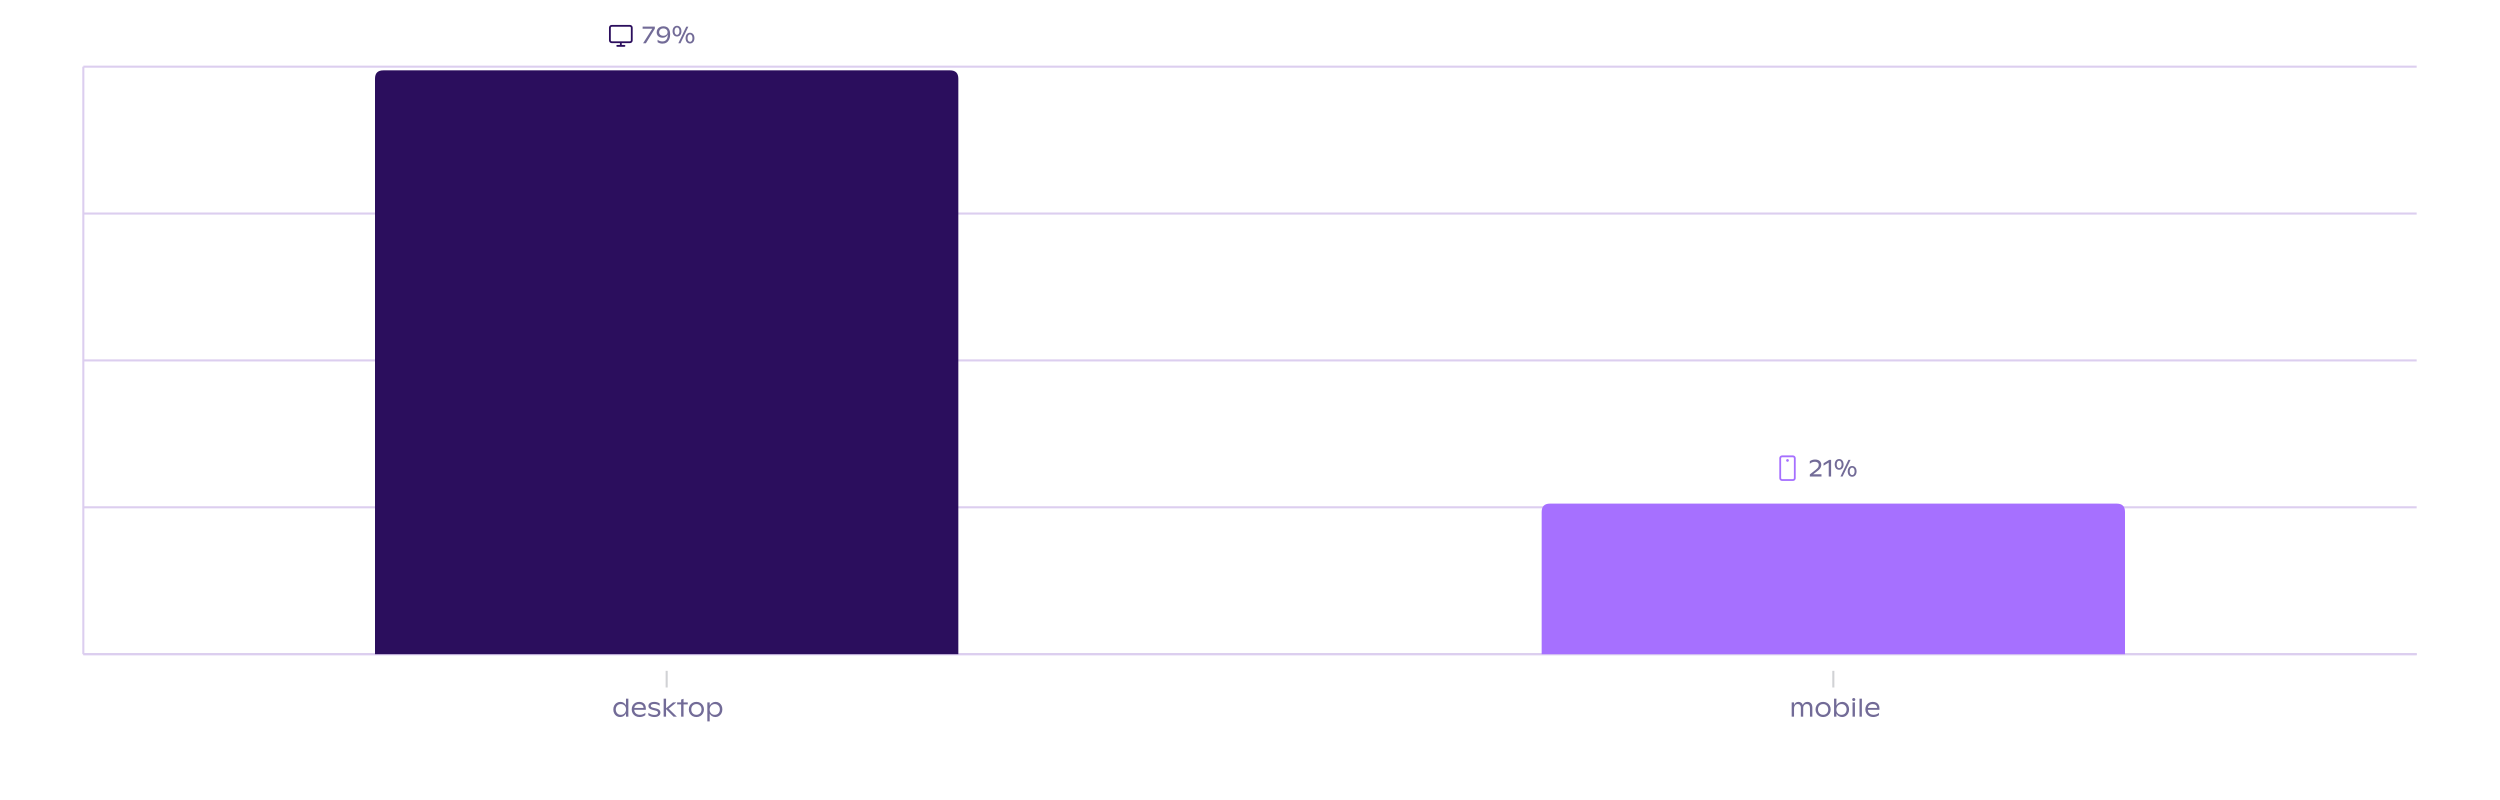 <svg xmlns="http://www.w3.org/2000/svg" preserveAspectRatio="none" class="recharts-surface" width="100%" height="384" style="width:100%;height:100%" viewBox="0 0 1200 384"><title></title><desc></desc><defs><clipPath id="recharts3187-clip"><rect x="40" y="32" height="282" width="1120"></rect></clipPath></defs><g class="recharts-cartesian-grid"><g class="recharts-cartesian-grid-horizontal"><line stroke="#dcceef" fill="none" x="40" y="32" width="1120" height="282" x1="40" y1="314" x2="1160" y2="314"></line><line stroke="#dcceef" fill="none" x="40" y="32" width="1120" height="282" x1="40" y1="243.5" x2="1160" y2="243.5"></line><line stroke="#dcceef" fill="none" x="40" y="32" width="1120" height="282" x1="40" y1="173" x2="1160" y2="173"></line><line stroke="#dcceef" fill="none" x="40" y="32" width="1120" height="282" x1="40" y1="102.5" x2="1160" y2="102.5"></line><line stroke="#dcceef" fill="none" x="40" y="32" width="1120" height="282" x1="40" y1="32" x2="1160" y2="32"></line></g></g><g class="recharts-layer recharts-cartesian-axis recharts-yAxis yAxis"><line orientation="left" width="60" height="282" stroke="#dcceef" x="-20" y="32" class="recharts-cartesian-axis-line" fill="none" x1="40" y1="32" x2="40" y2="314"></line><g class="recharts-cartesian-axis-ticks"><g class="recharts-layer recharts-cartesian-axis-tick"><g></g></g><g class="recharts-layer recharts-cartesian-axis-tick"><g></g></g><g class="recharts-layer recharts-cartesian-axis-tick"><g></g></g><g class="recharts-layer recharts-cartesian-axis-tick"><g></g></g><g class="recharts-layer recharts-cartesian-axis-tick"><g></g></g></g></g><g class="recharts-layer recharts-cartesian-axis recharts-xAxis xAxis"><line orientation="bottom" width="1120" height="30" stroke="#dcceef" x="40" y="314" class="recharts-cartesian-axis-line" fill="none" x1="40" y1="314" x2="1160" y2="314"></line><g class="recharts-cartesian-axis-ticks"><g class="recharts-layer recharts-cartesian-axis-tick"><g transform="translate(320,322)" height="30"><line x1="0" y1="0" x2="0" y2="8" stroke="#D1D2D5"></line><g transform="translate(-26.171,0)"><path d="M6.64 13.36L7.78 13.36L7.78 22L6.64 22L6.64 20.41Q6.24 21.21 5.53 21.70Q4.83 22.18 3.81 22.18L3.81 22.18Q2.88 22.18 2.14 21.71Q1.40 21.24 0.98 20.41Q0.56 19.59 0.56 18.55L0.56 18.55Q0.56 17.48 1.01 16.65Q1.46 15.82 2.24 15.36Q3.02 14.90 3.97 14.90L3.97 14.90Q4.89 14.90 5.56 15.34Q6.23 15.78 6.64 16.56L6.64 16.56L6.64 13.36ZM4.14 21.12Q4.89 21.12 5.47 20.78Q6.05 20.43 6.36 19.83Q6.67 19.23 6.67 18.48L6.67 18.48Q6.67 17.76 6.37 17.18Q6.06 16.61 5.50 16.28Q4.93 15.95 4.18 15.95L4.18 15.95Q3.44 15.95 2.89 16.28Q2.34 16.62 2.04 17.20Q1.74 17.79 1.74 18.53L1.74 18.53Q1.74 19.28 2.04 19.86Q2.33 20.45 2.88 20.79Q3.42 21.12 4.14 21.12L4.14 21.12ZM16.17 18.03L16.17 18.70L10.58 18.70Q10.62 19.45 10.98 19.99Q11.33 20.54 11.94 20.82Q12.55 21.11 13.37 21.11L13.37 21.11Q14.11 21.11 14.79 20.84Q15.47 20.58 15.94 20.17L15.94 20.17L15.94 21.26Q15.43 21.68 14.70 21.93Q13.96 22.18 13.20 22.18L13.20 22.18Q12.09 22.18 11.22 21.72Q10.35 21.25 9.87 20.41Q9.39 19.57 9.39 18.50L9.39 18.50Q9.39 17.51 9.83 16.69Q10.27 15.87 11.08 15.38Q11.89 14.90 12.98 14.90L12.98 14.90Q13.97 14.90 14.69 15.27Q15.40 15.64 15.79 16.34Q16.17 17.04 16.17 18.03L16.17 18.03ZM12.93 15.96Q12.29 15.96 11.80 16.20Q11.31 16.43 11.02 16.85Q10.72 17.27 10.62 17.82L10.62 17.82L15.08 17.82Q15.04 16.93 14.48 16.45Q13.92 15.96 12.93 15.96L12.93 15.96ZM20.34 22.18Q19.53 22.18 18.77 21.96Q18.01 21.73 17.38 21.28L17.38 21.28L17.38 20.14Q18.08 20.67 18.79 20.92Q19.50 21.16 20.28 21.16L20.28 21.16Q21.13 21.16 21.57 20.89Q22.01 20.62 22.01 20.09L22.01 20.09Q22.01 19.78 21.80 19.53Q21.59 19.28 20.96 19.12L20.96 19.12L19.34 18.71Q18.33 18.45 17.87 17.98Q17.40 17.51 17.40 16.85L17.40 16.85Q17.40 16.28 17.74 15.84Q18.08 15.40 18.71 15.15Q19.35 14.90 20.22 14.90L20.22 14.90Q21.69 14.90 22.80 15.65L22.80 15.65L22.80 16.79Q22.29 16.39 21.63 16.15Q20.97 15.91 20.19 15.91L20.19 15.91Q19.38 15.91 18.95 16.15Q18.53 16.40 18.53 16.83L18.53 16.83Q18.53 17.16 18.82 17.38Q19.11 17.60 19.76 17.75L19.76 17.75L21.31 18.12Q23.17 18.58 23.17 20.03L23.17 20.03Q23.17 20.67 22.83 21.16Q22.48 21.64 21.84 21.91Q21.20 22.18 20.34 22.18L20.34 22.18ZM31.07 22L29.47 22L25.88 18.39L25.88 22L24.72 22L24.72 13.36L25.88 13.36L25.88 17.99L29.20 15.16L30.83 15.16L27.11 18.16L31.07 22ZM36.30 15.16L36.30 16.11L34.27 16.11L34.27 22L33.11 22L33.11 16.11L31.20 16.11L31.20 15.16L33.11 15.16L33.11 13.80L34.27 13.42L34.27 15.16L36.30 15.16ZM40.44 22.18Q39.38 22.18 38.55 21.70Q37.72 21.21 37.26 20.38Q36.80 19.54 36.80 18.53L36.80 18.53Q36.80 17.51 37.25 16.68Q37.71 15.85 38.54 15.38Q39.37 14.90 40.44 14.90L40.44 14.90Q41.51 14.90 42.34 15.38Q43.16 15.85 43.61 16.68Q44.07 17.51 44.07 18.53L44.07 18.53Q44.07 19.55 43.61 20.38Q43.16 21.21 42.33 21.70Q41.51 22.18 40.44 22.18L40.44 22.18ZM40.44 21.11Q41.18 21.11 41.74 20.78Q42.30 20.44 42.60 19.86Q42.90 19.27 42.90 18.53L42.90 18.53Q42.90 17.79 42.60 17.20Q42.30 16.62 41.74 16.29Q41.19 15.96 40.44 15.96L40.44 15.96Q39.69 15.96 39.13 16.29Q38.57 16.62 38.27 17.20Q37.97 17.79 37.97 18.53L37.97 18.53Q37.97 19.27 38.27 19.86Q38.57 20.44 39.13 20.78Q39.69 21.11 40.44 21.11L40.44 21.11ZM49.71 14.90Q50.64 14.90 51.37 15.37Q52.10 15.84 52.50 16.66Q52.90 17.48 52.90 18.48L52.90 18.48Q52.90 19.56 52.45 20.41Q52.00 21.25 51.23 21.72Q50.47 22.18 49.59 22.18L49.59 22.18Q48.66 22.18 47.94 21.75Q47.23 21.32 46.82 20.59L46.82 20.59L46.82 24.28L45.69 24.28L45.69 15.16L46.82 15.16L46.82 16.69Q47.20 15.88 47.94 15.39Q48.69 14.90 49.71 14.90L49.71 14.90ZM49.23 21.12Q49.99 21.12 50.55 20.78Q51.11 20.45 51.41 19.86Q51.71 19.27 51.71 18.53L51.71 18.53Q51.71 17.80 51.42 17.22Q51.12 16.63 50.57 16.29Q50.02 15.95 49.28 15.95L49.28 15.95Q48.54 15.95 47.98 16.30Q47.41 16.64 47.11 17.24Q46.80 17.83 46.80 18.58L46.80 18.58Q46.80 19.30 47.09 19.88Q47.39 20.46 47.94 20.79Q48.49 21.12 49.23 21.12L49.23 21.12Z" fill="#726b97"/></g></g></g><g class="recharts-layer recharts-cartesian-axis-tick"><g transform="translate(880,322)" height="30"><line x1="0" y1="0" x2="0" y2="8" stroke="#D1D2D5"></line><g transform="translate(-21.064,0)"><path d="M8.64 14.90Q9.38 14.90 9.91 15.23Q10.44 15.55 10.71 16.18Q10.99 16.81 10.99 17.69L10.99 17.69L10.99 22L9.85 22L9.85 17.89Q9.85 16.94 9.45 16.44Q9.06 15.94 8.30 15.94L8.30 15.94Q7.76 15.94 7.37 16.19Q6.99 16.44 6.79 16.88Q6.60 17.32 6.60 17.90L6.60 17.90L6.60 22L5.47 22L5.47 17.67Q5.47 16.87 5.07 16.41Q4.66 15.94 3.93 15.94L3.93 15.94Q3.39 15.94 3.00 16.22Q2.61 16.50 2.41 17.00Q2.20 17.51 2.20 18.16L2.20 18.16L2.20 22L1.07 22L1.07 15.16L2.20 15.16L2.20 16.46Q2.50 15.66 3.03 15.28Q3.56 14.90 4.33 14.90L4.33 14.90Q5.07 14.90 5.61 15.29Q6.15 15.69 6.40 16.40L6.40 16.40Q6.70 15.65 7.26 15.27Q7.82 14.90 8.64 14.90L8.64 14.90ZM16.15 22.18Q15.09 22.18 14.26 21.70Q13.44 21.21 12.98 20.38Q12.52 19.54 12.52 18.53L12.52 18.53Q12.52 17.51 12.97 16.68Q13.43 15.85 14.26 15.38Q15.09 14.90 16.15 14.90L16.15 14.90Q17.23 14.90 18.06 15.38Q18.88 15.85 19.33 16.68Q19.79 17.51 19.79 18.53L19.79 18.53Q19.79 19.55 19.33 20.38Q18.88 21.21 18.05 21.70Q17.23 22.18 16.15 22.18L16.15 22.18ZM16.15 21.11Q16.90 21.11 17.46 20.78Q18.02 20.44 18.32 19.86Q18.62 19.27 18.62 18.53L18.62 18.53Q18.62 17.79 18.32 17.20Q18.02 16.62 17.46 16.29Q16.90 15.96 16.15 15.96L16.15 15.96Q15.40 15.96 14.85 16.29Q14.29 16.62 13.99 17.20Q13.69 17.79 13.69 18.53L13.69 18.53Q13.69 19.27 13.99 19.86Q14.29 20.44 14.85 20.78Q15.41 21.11 16.15 21.11L16.15 21.11ZM25.43 14.90Q26.36 14.90 27.09 15.37Q27.81 15.84 28.22 16.66Q28.62 17.48 28.62 18.48L28.62 18.48Q28.62 19.56 28.17 20.41Q27.71 21.25 26.95 21.72Q26.19 22.18 25.31 22.18L25.31 22.18Q24.37 22.18 23.66 21.75Q22.95 21.31 22.54 20.55L22.54 20.55L22.54 22L21.41 22L21.41 13.36L22.54 13.36L22.54 16.66Q22.92 15.86 23.67 15.38Q24.42 14.90 25.43 14.90L25.43 14.90ZM24.95 21.12Q25.71 21.12 26.27 20.78Q26.83 20.45 27.13 19.86Q27.43 19.27 27.43 18.53L27.43 18.53Q27.43 17.80 27.14 17.22Q26.84 16.63 26.29 16.29Q25.74 15.95 25.00 15.95L25.00 15.95Q24.26 15.95 23.70 16.30Q23.13 16.64 22.83 17.24Q22.52 17.83 22.52 18.58L22.52 18.58Q22.52 19.30 22.81 19.88Q23.11 20.46 23.66 20.79Q24.21 21.12 24.95 21.12L24.95 21.12ZM30.87 14.51Q30.54 14.51 30.33 14.29Q30.11 14.08 30.11 13.77L30.11 13.77Q30.11 13.46 30.33 13.25Q30.55 13.05 30.87 13.05L30.87 13.05Q31.17 13.05 31.39 13.25Q31.61 13.46 31.61 13.77L31.61 13.77Q31.61 14.08 31.39 14.29Q31.18 14.51 30.87 14.51L30.87 14.51ZM30.29 22L30.29 15.16L31.43 15.16L31.43 22L30.29 22ZM33.63 22L33.63 13.36L34.76 13.36L34.76 22L33.63 22ZM43.20 18.03L43.20 18.70L37.60 18.70Q37.65 19.45 38.00 19.99Q38.36 20.54 38.96 20.82Q39.57 21.11 40.39 21.11L40.39 21.11Q41.13 21.11 41.82 20.84Q42.50 20.58 42.97 20.17L42.97 20.17L42.97 21.26Q42.45 21.68 41.72 21.93Q40.99 22.18 40.22 22.18L40.22 22.18Q39.11 22.18 38.24 21.72Q37.38 21.25 36.90 20.41Q36.42 19.57 36.42 18.50L36.42 18.50Q36.42 17.51 36.85 16.69Q37.29 15.87 38.10 15.38Q38.92 14.90 40.01 14.90L40.01 14.90Q40.99 14.90 41.71 15.27Q42.43 15.64 42.81 16.34Q43.20 17.04 43.20 18.03L43.20 18.03ZM39.96 15.96Q39.31 15.96 38.82 16.20Q38.34 16.43 38.04 16.85Q37.74 17.27 37.64 17.82L37.64 17.82L42.10 17.82Q42.06 16.93 41.50 16.45Q40.94 15.96 39.96 15.96L39.96 15.96Z" fill="#726b97"/></g></g></g></g></g><g class="recharts-layer recharts-bar"><g class="recharts-layer recharts-bar-rectangles"><g class="recharts-layer recharts-bar-rectangle"><path d="M180,314 v-276.229 q0,-4 4,-4 h272 q4,0 4,4  v276.229 z" stroke="none" fill="#2B0E5D"></path></g><g class="recharts-layer recharts-bar-rectangle"><path d="M740,314 v-68.271 q0,-4 4,-4 h272 q4,0 4,4  v68.271 z" stroke="none" fill="#A670FF"></path></g></g><g class="recharts-layer"></g><g class="recharts-layer recharts-label-list"><g transform="translate(330,-1.229)" height="30"><svg width="14px" height="14px" viewBox="0 0 24 24" fill="none" xmlns="http://www.w3.org/2000/svg" x="-39" y="11"><path fill-rule="evenodd" clip-rule="evenodd" d="M19.5 17.25C19.914 17.25 20.25 16.914 20.25 16.5V6C20.25 5.586 19.914 5.25 19.5 5.25H4.5C4.086 5.25 3.75 5.586 3.75 6V16.5C3.75 16.914 4.086 17.25 4.5 17.25H12H19.5ZM12.75 18.75H19.5C20.743 18.75 21.75 17.743 21.75 16.5V6C21.75 4.757 20.743 3.75 19.5 3.75H4.5C3.257 3.75 2.25 4.757 2.25 6V16.5C2.25 17.743 3.257 18.75 4.5 18.75H11.25V20.25H9C8.586 20.25 8.25 20.586 8.25 21C8.25 21.414 8.586 21.75 9 21.75H12H15C15.414 21.75 15.75 21.414 15.75 21C15.75 20.586 15.414 20.25 15 20.25H12.75V18.75Z" fill="#2B0E5D"></path></svg><path d="M-21.54 14.01L-15.68 14.01L-15.68 15.03L-19.98 22L-21.33 22L-16.89 15.02L-21.54 15.02L-21.54 14.01ZM-11.54 13.84Q-10.59 13.84-9.87 14.24Q-9.15 14.63-8.74 15.50Q-8.32 16.36-8.32 17.71L-8.32 17.71Q-8.32 19.11-8.78 20.11Q-9.23 21.12-10.05 21.65Q-10.88 22.18-11.99 22.18L-11.99 22.18Q-12.64 22.18-13.25 22Q-13.85 21.82-14.36 21.46L-14.36 21.46L-14.36 20.29Q-13.97 20.66-13.34 20.89Q-12.71 21.12-12.03 21.12L-12.03 21.12Q-10.80 21.12-10.14 20.29Q-9.47 19.46-9.47 17.86L-9.47 17.86L-9.47 17.75Q-9.77 18.51-10.40 18.93Q-11.03 19.35-11.92 19.35L-11.92 19.35Q-12.79 19.35-13.44 19.02Q-14.10 18.70-14.45 18.10Q-14.80 17.51-14.80 16.74L-14.80 16.74Q-14.80 15.92-14.41 15.26Q-14.01 14.59-13.27 14.22Q-12.53 13.84-11.54 13.84L-11.54 13.84ZM-11.61 18.41Q-11.02 18.41-10.56 18.19Q-10.09 17.96-9.83 17.56Q-9.57 17.16-9.57 16.66L-9.57 16.66Q-9.57 16.15-9.83 15.74Q-10.09 15.33-10.55 15.10Q-11.01 14.87-11.58 14.87L-11.58 14.87Q-12.19 14.87-12.65 15.10Q-13.11 15.34-13.36 15.75Q-13.62 16.16-13.62 16.70L-13.62 16.70Q-13.62 17.21-13.37 17.60Q-13.12 17.99-12.67 18.20Q-12.21 18.41-11.61 18.41L-11.61 18.41ZM-5.05 18.77Q-5.69 18.77-6.17 18.45Q-6.65 18.13-6.91 17.54Q-7.17 16.96-7.17 16.19L-7.17 16.19Q-7.17 15.43-6.91 14.84Q-6.64 14.25-6.16 13.93Q-5.68 13.60-5.05 13.60L-5.05 13.60Q-4.41 13.60-3.92 13.93Q-3.44 14.25-3.17 14.85Q-2.91 15.44-2.91 16.21L-2.91 16.21Q-2.91 16.96-3.17 17.54Q-3.43 18.13-3.92 18.45Q-4.40 18.77-5.05 18.77L-5.05 18.77ZM-4.41 22L-0.60 14.02L0.42 14.02L-3.38 22L-4.41 22ZM-5.05 17.96Q-4.69 17.96-4.42 17.73Q-4.15 17.51-4.01 17.11Q-3.87 16.71-3.87 16.21L-3.87 16.21Q-3.87 15.68-4.01 15.28Q-4.15 14.88-4.42 14.65Q-4.69 14.42-5.05 14.42L-5.05 14.42Q-5.40 14.42-5.66 14.64Q-5.93 14.87-6.07 15.27Q-6.21 15.68-6.21 16.19L-6.21 16.19Q-6.21 16.71-6.07 17.11Q-5.93 17.51-5.67 17.73Q-5.41 17.96-5.05 17.96L-5.05 17.96ZM1.19 22.11Q0.55 22.11 0.07 21.78Q-0.41 21.46-0.67 20.88Q-0.93 20.29-0.93 19.53L-0.93 19.53Q-0.93 18.77-0.67 18.18Q-0.40 17.59 0.08 17.26Q0.56 16.94 1.19 16.94L1.19 16.94Q1.83 16.94 2.32 17.27Q2.80 17.59 3.07 18.18Q3.33 18.77 3.33 19.54L3.33 19.54Q3.33 20.29 3.07 20.88Q2.80 21.46 2.32 21.78Q1.84 22.11 1.19 22.11L1.19 22.11ZM1.19 21.29Q1.55 21.29 1.82 21.07Q2.09 20.85 2.23 20.45Q2.37 20.05 2.37 19.54L2.37 19.54Q2.37 19.02 2.23 18.61Q2.09 18.21 1.82 17.98Q1.55 17.75 1.19 17.75L1.19 17.75Q0.84 17.75 0.58 17.98Q0.31 18.20 0.17 18.61Q0.03 19.01 0.03 19.53L0.03 19.53Q0.03 20.05 0.17 20.45Q0.31 20.85 0.57 21.07Q0.83 21.29 1.19 21.29L1.19 21.29Z" fill="#726b97"/></g><g transform="translate(890,206.729)" height="30"><svg width="14px" height="14px" viewBox="0 0 24 24" fill="none" xmlns="http://www.w3.org/2000/svg" x="-39" y="11"><path fill-rule="evenodd" clip-rule="evenodd" d="M16.5 3C16.914 3 17.25 3.336 17.25 3.75V20.25C17.25 20.664 16.914 21 16.5 21H7.5C7.086 21 6.75 20.664 6.75 20.25V3.75C6.75 3.336 7.086 3 7.5 3L16.5 3ZM18.75 3.75C18.75 2.507 17.743 1.5 16.5 1.5H7.5C6.257 1.5 5.25 2.507 5.25 3.75V20.25C5.25 21.493 6.257 22.5 7.5 22.5H16.5C17.743 22.5 18.75 21.493 18.75 20.25V3.75ZM13.125 5.625C13.125 6.246 12.621 6.75 12 6.75C11.379 6.75 10.875 6.246 10.875 5.625C10.875 5.004 11.379 4.5 12 4.5C12.621 4.5 13.125 5.004 13.125 5.625Z" fill="#A670FF"></path></svg><path d="M-19.70 20.93L-15.69 20.93L-15.69 22L-21.28 22L-21.28 20.99L-18.54 18.84Q-17.92 18.36-17.58 17.95Q-17.24 17.54-17.12 17.18Q-17.00 16.83-17.00 16.43L-17.00 16.43Q-17.00 15.98-17.22 15.64Q-17.45 15.30-17.89 15.12Q-18.32 14.93-18.92 14.93L-18.92 14.93Q-19.64 14.93-20.26 15.20Q-20.88 15.47-21.30 15.91L-21.30 15.91L-21.30 14.63Q-20.17 13.84-18.70 13.84L-18.70 13.84Q-17.82 13.84-17.16 14.15Q-16.50 14.45-16.15 15.02Q-15.79 15.58-15.79 16.35L-15.79 16.35Q-15.79 16.90-15.97 17.38Q-16.14 17.87-16.56 18.37Q-16.97 18.87-17.68 19.40L-17.68 19.40L-19.70 20.93ZM-12.00 14.01L-11.07 14.01L-11.07 22L-12.21 22L-12.21 15.29L-14.69 16.80L-14.69 15.65L-12.00 14.01ZM-7.22 18.77Q-7.86 18.77-8.34 18.45Q-8.82 18.13-9.08 17.54Q-9.34 16.96-9.34 16.19L-9.34 16.19Q-9.34 15.43-9.07 14.84Q-8.81 14.25-8.33 13.93Q-7.85 13.60-7.22 13.60L-7.22 13.60Q-6.58 13.60-6.09 13.93Q-5.61 14.25-5.34 14.85Q-5.08 15.44-5.08 16.21L-5.08 16.21Q-5.08 16.96-5.34 17.54Q-5.60 18.13-6.09 18.45Q-6.57 18.77-7.22 18.77L-7.22 18.77ZM-6.58 22L-2.76 14.02L-1.74 14.02L-5.55 22L-6.58 22ZM-7.22 17.96Q-6.85 17.96-6.59 17.73Q-6.32 17.51-6.18 17.11Q-6.04 16.71-6.04 16.21L-6.04 16.21Q-6.04 15.68-6.18 15.28Q-6.32 14.88-6.59 14.65Q-6.85 14.42-7.22 14.42L-7.22 14.42Q-7.57 14.42-7.83 14.64Q-8.10 14.87-8.24 15.27Q-8.38 15.68-8.38 16.19L-8.38 16.19Q-8.38 16.71-8.24 17.11Q-8.10 17.51-7.84 17.73Q-7.57 17.96-7.22 17.96L-7.22 17.96ZM-0.98 22.11Q-1.62 22.11-2.10 21.78Q-2.58 21.46-2.84 20.88Q-3.10 20.29-3.10 19.53L-3.10 19.53Q-3.10 18.77-2.83 18.18Q-2.57 17.59-2.09 17.26Q-1.61 16.94-0.98 16.94L-0.98 16.94Q-0.34 16.94 0.15 17.27Q0.63 17.59 0.90 18.18Q1.16 18.77 1.16 19.54L1.16 19.54Q1.16 20.29 0.90 20.88Q0.63 21.46 0.15 21.78Q-0.33 22.11-0.98 22.11L-0.98 22.11ZM-0.98 21.29Q-0.61 21.29-0.35 21.07Q-0.08 20.85 0.06 20.45Q0.20 20.05 0.20 19.54L0.20 19.54Q0.20 19.02 0.06 18.61Q-0.08 18.21-0.35 17.98Q-0.61 17.75-0.98 17.75L-0.98 17.75Q-1.33 17.75-1.59 17.98Q-1.86 18.20-2.00 18.61Q-2.14 19.01-2.14 19.53L-2.14 19.53Q-2.14 20.05-2.00 20.45Q-1.86 20.85-1.60 21.07Q-1.33 21.29-0.98 21.29L-0.98 21.29Z" fill="#726b97"/></g></g></g></svg>